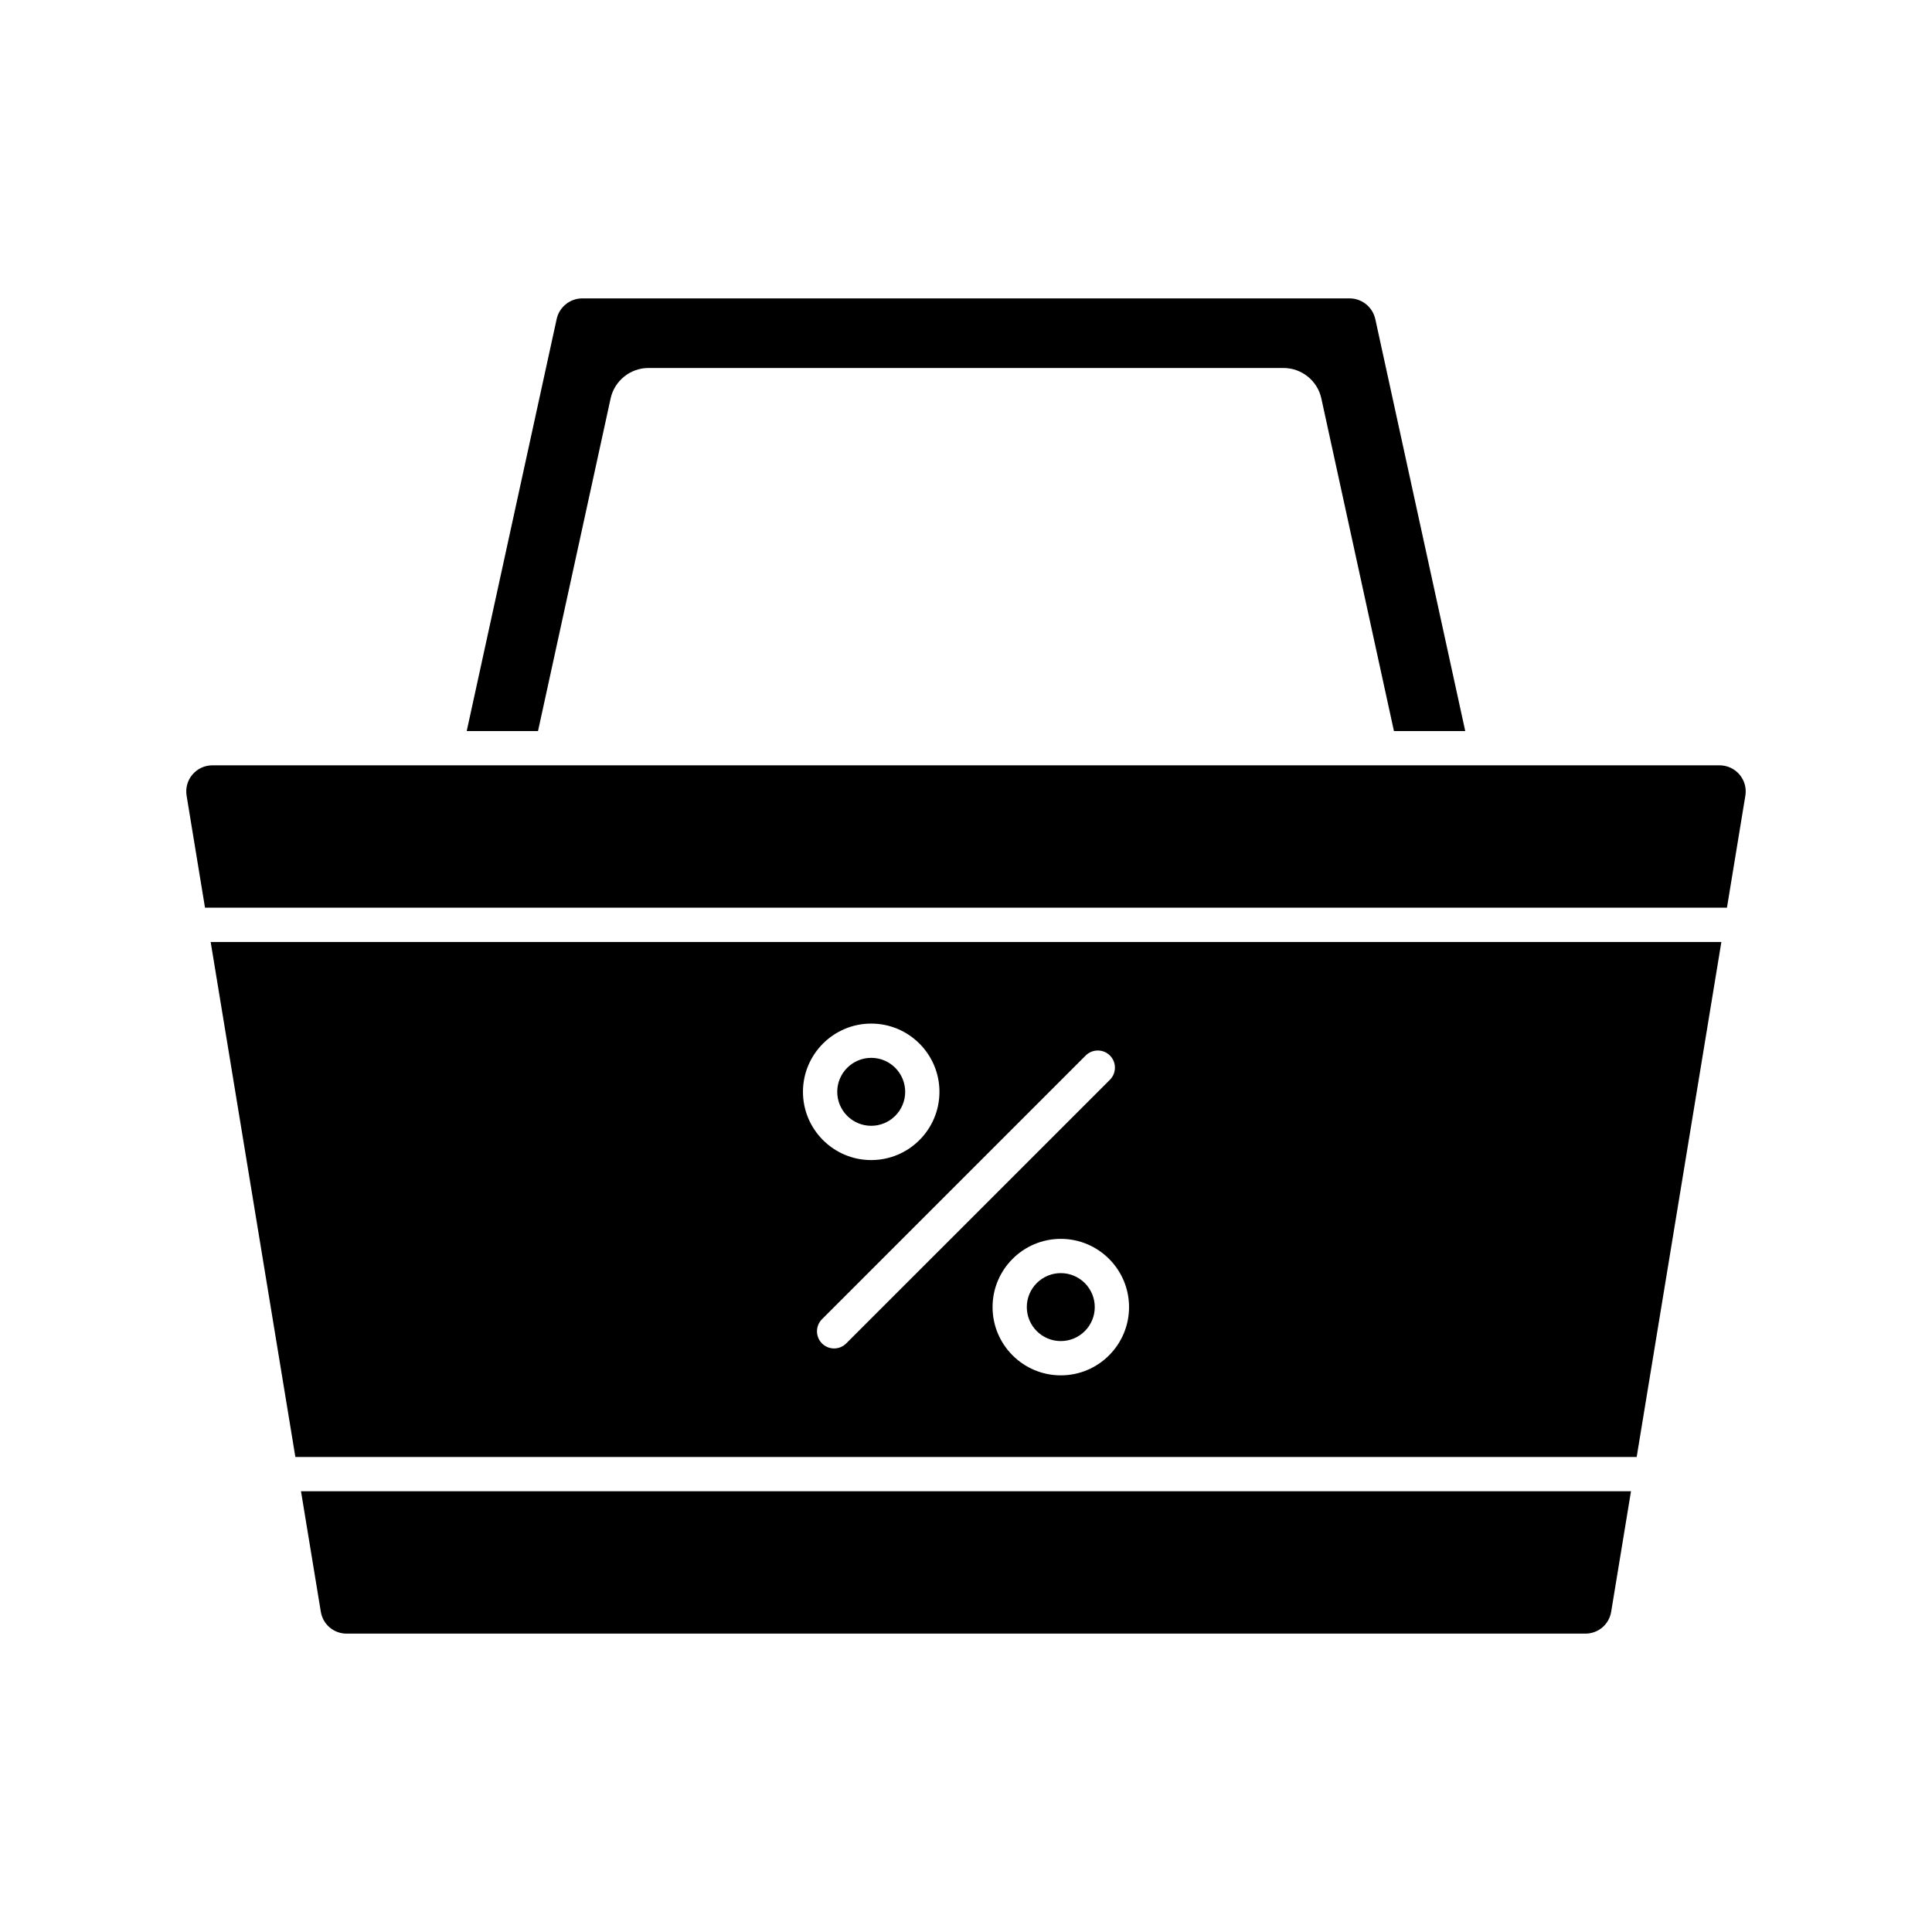 <?xml version="1.0" encoding="UTF-8"?>
<!-- Uploaded to: ICON Repo, www.iconrepo.com, Generator: ICON Repo Mixer Tools -->
<svg fill="#000000" width="800px" height="800px" version="1.1" viewBox="144 144 512 512" xmlns="http://www.w3.org/2000/svg">
 <g>
  <path d="m508.46 228.52 23.844 109.22h-18.895l-19.246-88.176c-1.012-4.656-5.215-8.039-9.988-8.039h-168.36c-4.773 0-8.965 3.387-9.988 8.039l-19.246 88.176h-18.895l23.844-109.22c0.688-3.148 3.531-5.441 6.762-5.441h203.39c3.234 0 6.078 2.293 6.769 5.441z"/>
  <path d="m599.71 346.82c2.035 0 3.957 0.895 5.273 2.441 1.32 1.555 1.891 3.59 1.555 5.598l-4.879 29.688h-403.33l-4.879-29.688c-0.324-2.008 0.234-4.055 1.555-5.598 1.32-1.555 3.238-2.441 5.273-2.441z"/>
  <path d="m576.23 539.2-5.254 31.93c-0.551 3.367-3.426 5.797-6.828 5.797h-328.3c-3.406 0-6.277-2.441-6.828-5.797l-5.254-31.93z"/>
  <path d="m374.88 424.34c4.969 0 9.004 4.043 9.004 9.004 0 4.969-4.035 9.004-9.004 9.004s-9.004-4.035-9.004-9.004c0.004-4.969 4.047-9.004 9.004-9.004z"/>
  <path d="m425.12 481.39c4.969 0 9.004 4.043 9.004 9.004 0 4.969-4.035 9.004-9.004 9.004s-9.004-4.035-9.004-9.004c-0.012-4.957 4.035-9.004 9.004-9.004z"/>
  <path d="m600.18 393.64-22.445 136.47h-355.46l-22.445-136.47zm-162.04 36.508c1.77-1.77 1.77-4.656 0-6.426-1.77-1.77-4.644-1.77-6.426 0l-69.875 69.875c-1.77 1.77-1.77 4.656 0 6.426 0.887 0.887 2.047 1.328 3.207 1.328 1.16 0 2.32-0.441 3.207-1.328zm5.07 60.25c0-9.977-8.109-18.086-18.086-18.086-9.977 0-18.086 8.117-18.086 18.086s8.109 18.086 18.086 18.086c9.969 0.012 18.086-8.109 18.086-18.086zm-50.246-57.051c0-9.977-8.109-18.086-18.086-18.086s-18.086 8.117-18.086 18.086 8.109 18.086 18.086 18.086c9.98 0 18.086-8.109 18.086-18.086z"/>
 </g>
</svg>